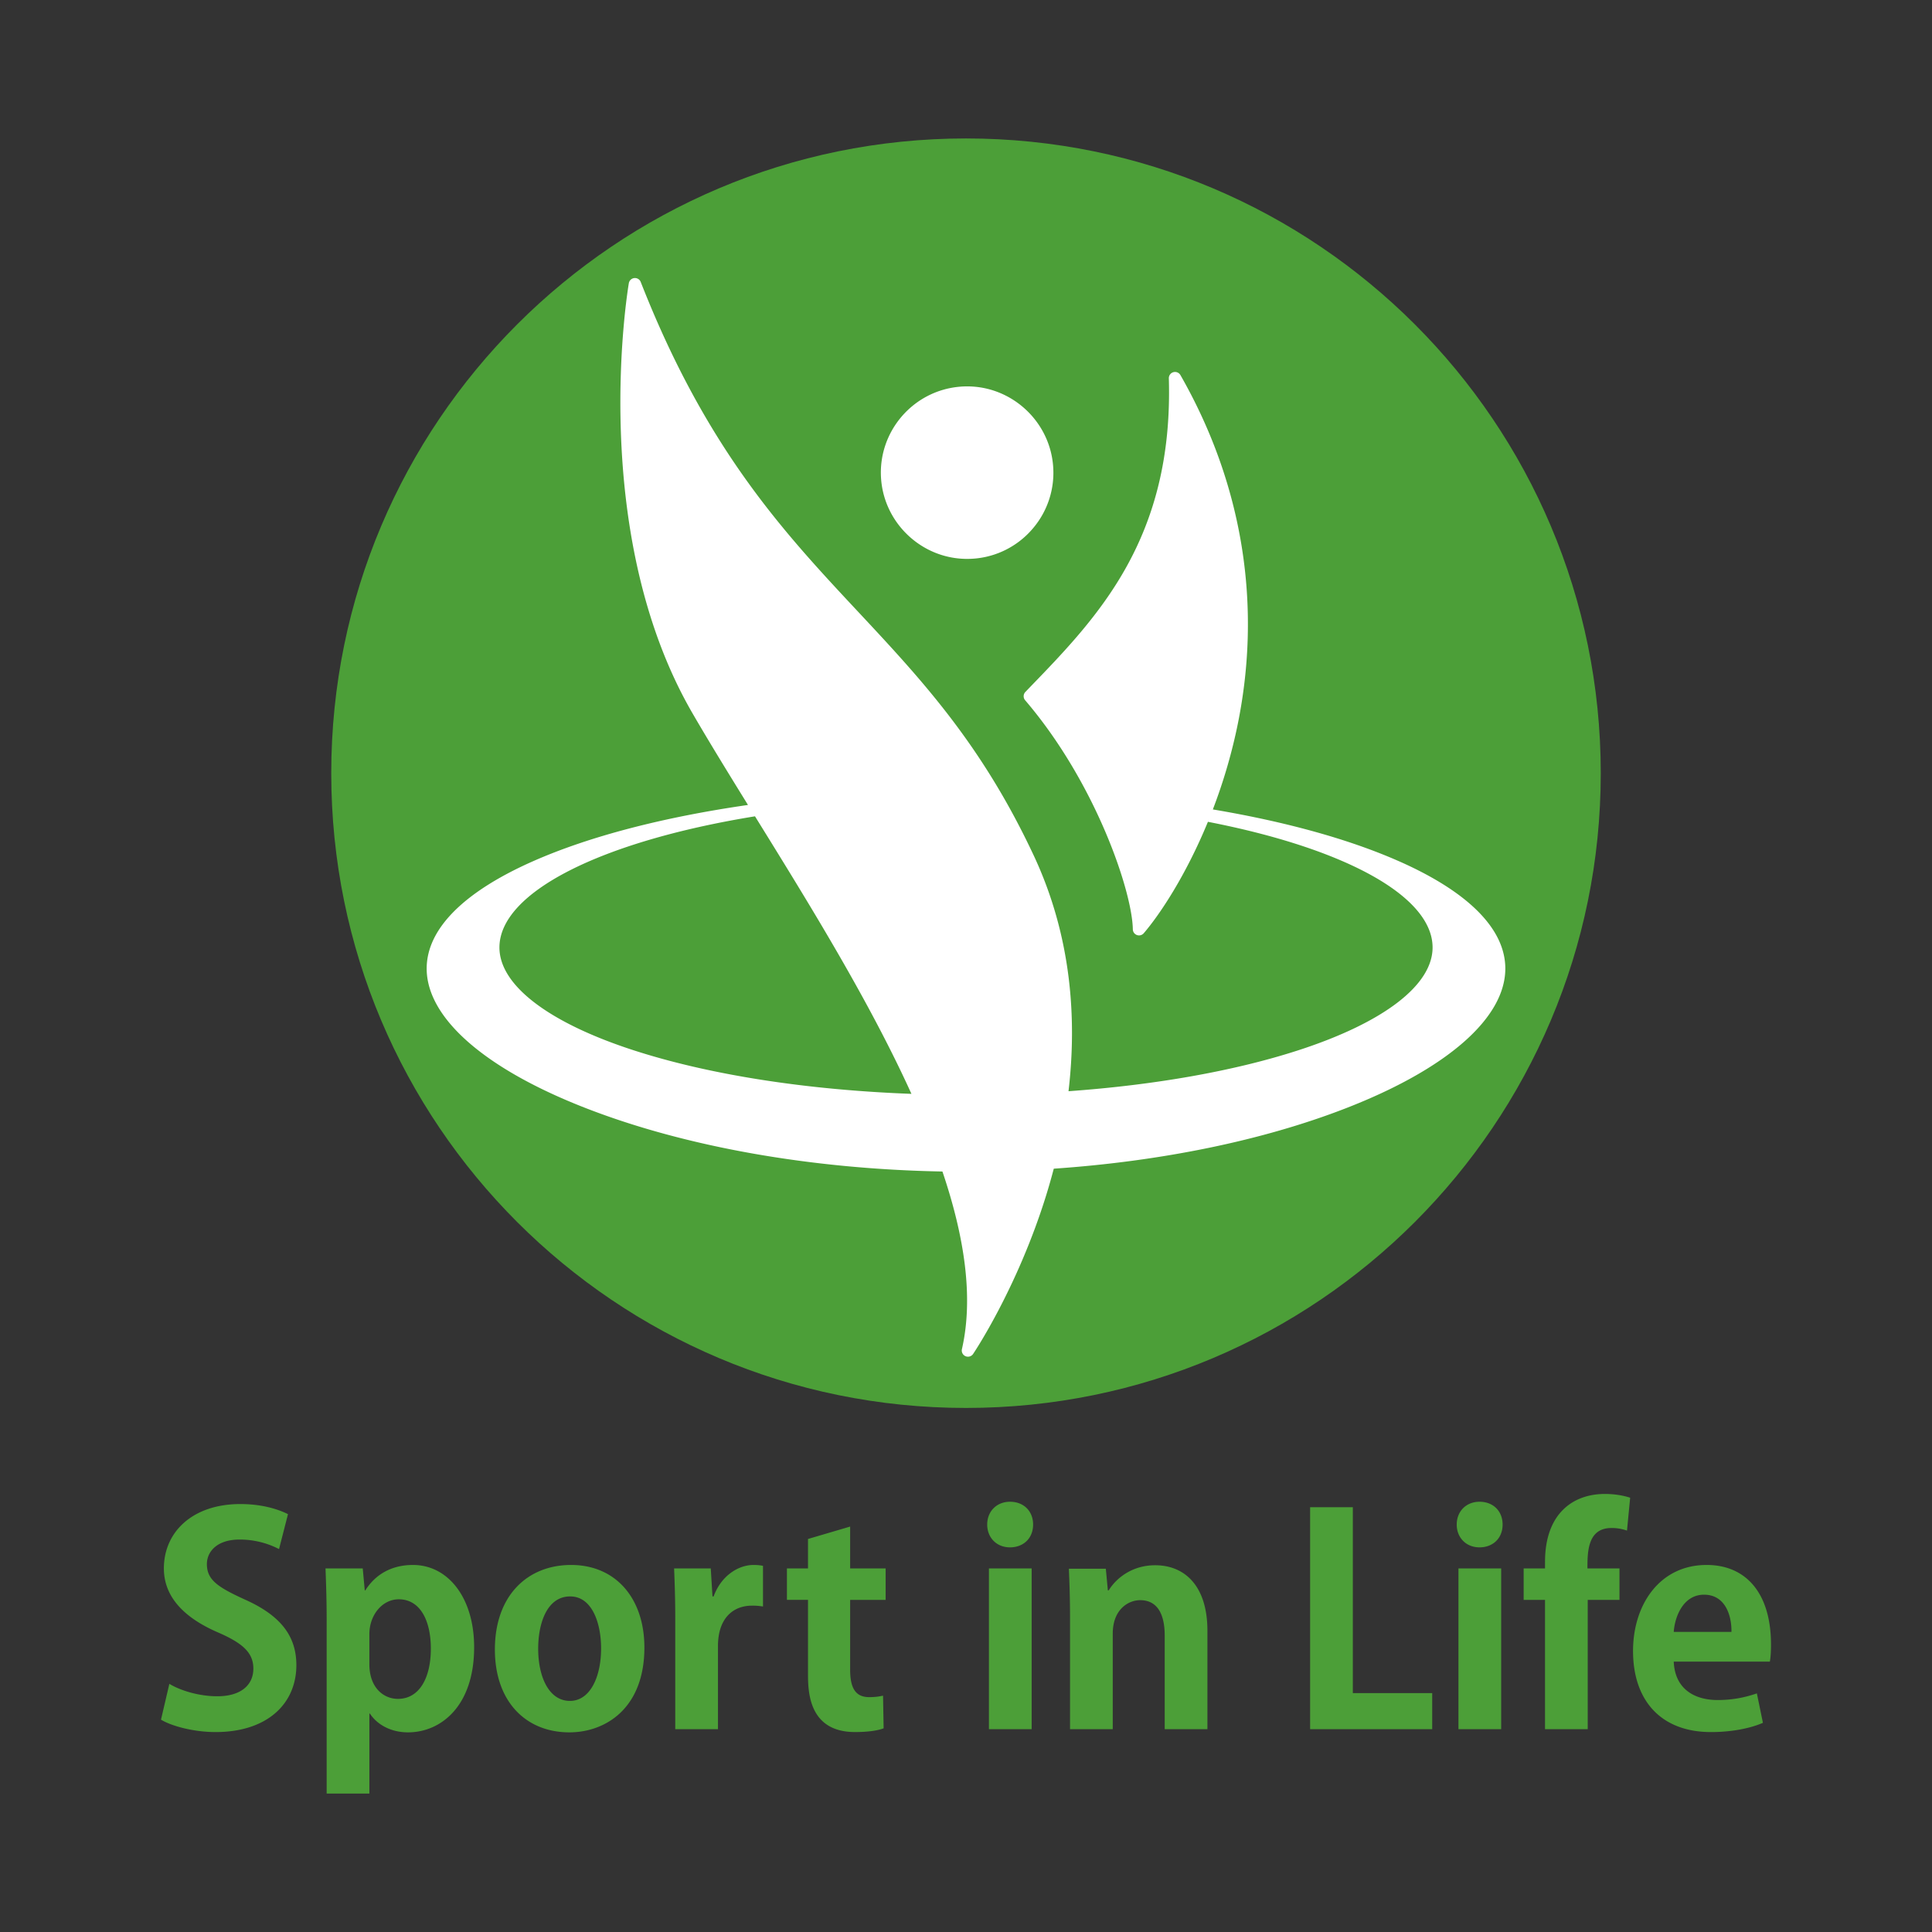 <svg xmlns="http://www.w3.org/2000/svg" width="240" height="240"><rect width="100%" height="100%" fill="#333333" stroke="none"/><path d="M120.129 69.426a10.647 10.647 0 0 0 8.154-3.753 10.63 10.63 0 0 0 2.538-7.798c-.431-5.54-5.119-9.878-10.673-9.878-.281 0-.566.011-.846.033-5.89.463-10.306 5.629-9.845 11.514.433 5.541 5.12 9.881 10.672 9.881Z" style="fill:#fff"/><path d="M120 17.199c-43.547 0-78.851 35.303-78.851 78.851S76.452 174.9 120 174.9s78.852-35.303 78.852-78.85S163.548 17.199 120 17.199" style="fill:#4c9f38"/><path d="M119.302 48.031c.28-.022.565-.033.846-.033 5.554 0 10.241 4.338 10.673 9.878a10.64 10.64 0 0 1-2.538 7.798 10.65 10.65 0 0 1-8.154 3.753c-5.551 0-10.238-4.34-10.672-9.881-.461-5.885 3.955-11.051 9.845-11.514Z" style="fill:#fff"/><path d="M173.749 106.971c-6.165-2.72-14.03-4.899-23.085-6.42a67 67 0 0 0 2.97-10.001c3.222-15.115.803-30.316-6.998-43.957a.771.771 0 0 0-1.439.405c.59 19.908-8.85 29.674-17.178 38.29l-.64.664a.77.77 0 0 0-.031 1.036c8.77 10.247 13.303 23.764 13.376 28.453a.77.77 0 0 0 1.356.489c2.005-2.334 5.239-7.196 7.973-13.842 17.018 3.307 27.907 9.238 27.907 15.61 0 4.681-6.085 9.337-16.694 12.776-7.949 2.577-17.801 4.312-28.532 5.081 1.045-8.9.41-19.187-4.325-29.294-6.507-13.89-13.962-21.867-21.855-30.314-9.249-9.897-18.812-20.131-26.962-40.92a.77.77 0 0 0-1.475.149c-.055.305-5.239 30.77 7.92 53.452 2.053 3.536 4.395 7.348 6.88 11.366-10.567 1.524-19.703 3.904-26.666 6.976-8.666 3.824-13.248 8.439-13.248 13.35 0 6.149 7.242 12.481 19.868 17.374 12.343 4.785 27.941 7.538 44.201 7.834 2.717 8.026 3.896 15.594 2.423 22.062a.77.77 0 0 0 1.388.605c.052-.08 5.454-8.088 9.054-19.64a77 77 0 0 0 .967-3.377c13.338-.915 25.918-3.488 36.225-7.484 12.626-4.893 19.867-11.225 19.867-17.374 0-4.911-4.58-9.526-13.247-13.35Zm-95.015 23.505c-10.609-3.439-16.693-8.095-16.693-12.776 0-6.84 12.544-13.17 31.747-16.295l.205.331c6.592 10.651 13.989 22.604 19.229 34.146-13.03-.485-25.088-2.359-34.487-5.406Z" style="fill:#fff"/><path d="M34.664 192.433a10.6 10.6 0 0 0-4.912-1.183c-2.797 0-4.052 1.505-4.052 3.047 0 1.972 1.362 2.869 4.733 4.41 4.41 1.971 6.382 4.517 6.382 8.138 0 4.805-3.621 8.319-10.039 8.319-2.725 0-5.486-.753-6.777-1.542l1.039-4.447c1.435.861 3.73 1.542 5.952 1.542 2.94 0 4.482-1.397 4.482-3.441 0-1.972-1.326-3.155-4.374-4.482-4.159-1.792-6.741-4.374-6.741-7.96 0-4.517 3.55-7.995 9.501-7.995 2.618 0 4.625.609 5.916 1.255l-1.111 4.338ZM45.382 197.56c1.291-2.044 3.334-3.155 5.916-3.155 4.374 0 7.601 4.086 7.601 10.217 0 7.351-4.159 10.577-8.211 10.577-2.187 0-3.872-1.003-4.732-2.329h-.071v9.931h-5.306v-21.44c0-2.582-.072-4.697-.143-6.526h4.625l.251 2.726h.072Zm.502 9.178c0 2.904 1.756 4.302 3.549 4.302 2.689 0 4.088-2.654 4.088-6.239 0-3.549-1.363-6.131-3.98-6.131-2.044 0-3.657 1.936-3.657 4.339zM80.049 204.659c0 7.601-4.876 10.54-9.322 10.54-5.378 0-9.25-3.8-9.25-10.289 0-6.705 4.051-10.505 9.465-10.505 5.593 0 9.107 4.194 9.107 10.254m-9.214-6.346c-2.94 0-3.98 3.442-3.98 6.489 0 3.55 1.362 6.49 3.944 6.49 2.51 0 3.872-2.975 3.872-6.525 0-3.119-1.112-6.453-3.836-6.453ZM94.782 199.567a7.5 7.5 0 0 0-1.362-.107c-2.402 0-4.231 1.613-4.231 5.019v10.327h-5.306v-13.733c0-2.474-.072-4.445-.143-6.239h4.553l.215 3.479h.143c.932-2.582 3.084-3.908 4.948-3.908.502 0 .824.036 1.183.108zM100.373 191.177l5.235-1.541v5.198h4.41v3.909h-4.41v8.676c0 2.402.753 3.405 2.367 3.405.753 0 1.182-.072 1.72-.18l.072 4.052c-.717.287-2.008.466-3.55.466-5.736 0-5.844-4.984-5.844-7.206v-9.214h-2.617v-3.909h2.617v-3.657ZM125.467 192.218c-1.685 0-2.833-1.22-2.833-2.833 0-1.649 1.183-2.832 2.833-2.832 1.721 0 2.869 1.183 2.869 2.832 0 1.721-1.219 2.833-2.869 2.833m2.689 22.588h-5.307v-19.971h5.307zM149.989 214.806h-5.306v-11.653c0-2.438-.789-4.374-3.047-4.374-1.434 0-3.406 1.112-3.406 4.16v11.867h-5.307v-13.948c0-2.33-.071-4.23-.143-5.987h4.589l.252 2.689h.107c.896-1.47 2.867-3.119 5.773-3.119 3.656 0 6.489 2.546 6.489 8.139v12.226ZM177.914 214.806h-15.167v-27.572h5.307v23.09h9.86zM183.792 192.218c-1.685 0-2.833-1.22-2.833-2.833 0-1.649 1.184-2.832 2.833-2.832 1.721 0 2.867 1.183 2.867 2.832 0 1.721-1.219 2.833-2.867 2.833m2.689 22.588h-5.307v-19.971h5.307zM191.929 194.01c0-6.024 3.513-8.425 7.42-8.425 1.327 0 2.367.215 3.155.466l-.394 4.087a5.6 5.6 0 0 0-1.937-.323c-2.975 0-2.975 3.012-2.975 5.019h3.98v3.909h-3.945v16.062h-5.305v-16.062h-2.654v-3.909h2.654v-.824ZM218.996 214.016c-1.649.717-3.979 1.148-6.453 1.148-6.167 0-9.681-3.873-9.681-10.075 0-5.737 3.299-10.684 9.143-10.684 4.84 0 7.995 3.441 7.995 9.896 0 .788-.036 1.541-.143 2.114h-11.939c.143 3.407 2.581 4.769 5.45 4.769 1.972 0 3.514-.359 4.876-.824l.753 3.657Zm-3.908-11.293c.035-2.08-.79-4.625-3.406-4.625-2.546 0-3.622 2.652-3.765 4.625z" style="fill:#4c9f38"/></svg>